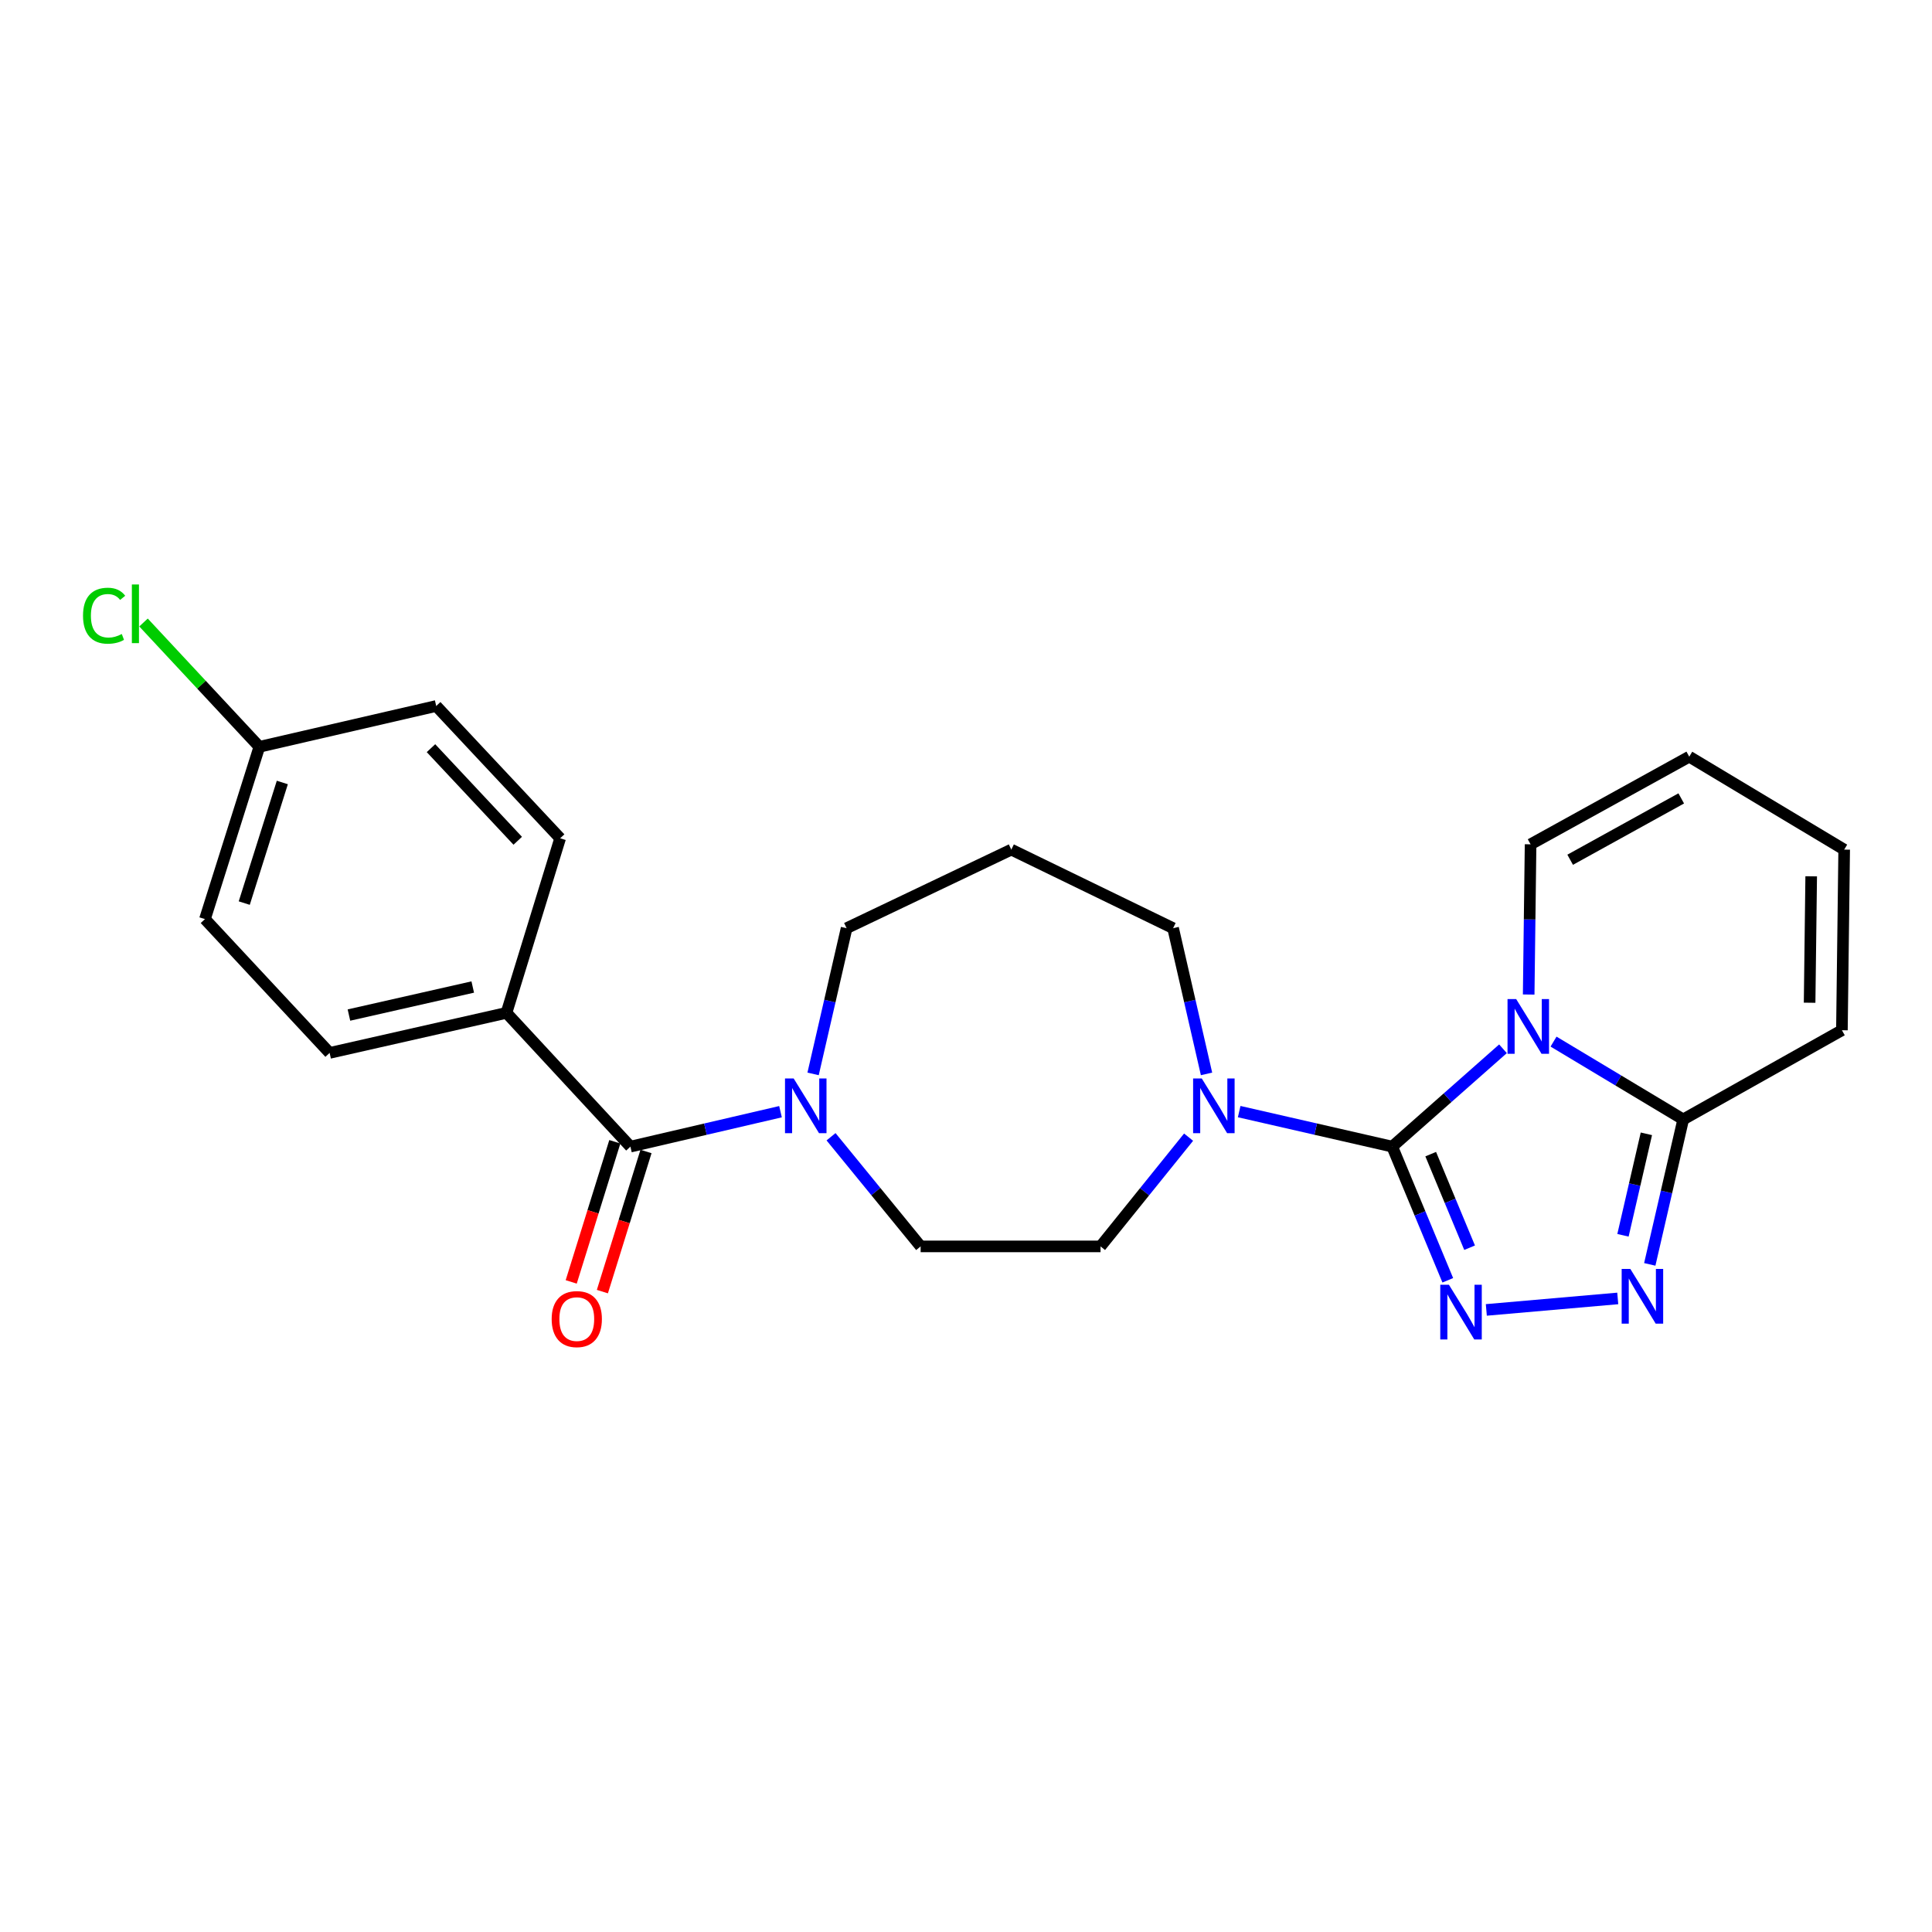 <?xml version='1.0' encoding='iso-8859-1'?>
<svg version='1.1' baseProfile='full'
              xmlns='http://www.w3.org/2000/svg'
                      xmlns:rdkit='http://www.rdkit.org/xml'
                      xmlns:xlink='http://www.w3.org/1999/xlink'
                  xml:space='preserve'
width='1000px' height='1000px' viewBox='0 0 1000 1000'>
<!-- END OF HEADER -->
<rect style='opacity:1.0;fill:#FFFFFF;stroke:none' width='1000' height='1000' x='0' y='0'> </rect>
<path class='bond-0' d='M 720.612,593.49 L 749.278,568.168' style='fill:none;fill-rule:evenodd;stroke:#000000;stroke-width:6px;stroke-linecap:butt;stroke-linejoin:miter;stroke-opacity:1' />
<path class='bond-0' d='M 749.278,568.168 L 777.944,542.846' style='fill:none;fill-rule:evenodd;stroke:#0000FF;stroke-width:6px;stroke-linecap:butt;stroke-linejoin:miter;stroke-opacity:1' />
<path class='bond-1' d='M 720.612,593.49 L 734.992,628.083' style='fill:none;fill-rule:evenodd;stroke:#000000;stroke-width:6px;stroke-linecap:butt;stroke-linejoin:miter;stroke-opacity:1' />
<path class='bond-1' d='M 734.992,628.083 L 749.372,662.677' style='fill:none;fill-rule:evenodd;stroke:#0000FF;stroke-width:6px;stroke-linecap:butt;stroke-linejoin:miter;stroke-opacity:1' />
<path class='bond-1' d='M 740.531,597.382 L 750.596,621.597' style='fill:none;fill-rule:evenodd;stroke:#000000;stroke-width:6px;stroke-linecap:butt;stroke-linejoin:miter;stroke-opacity:1' />
<path class='bond-1' d='M 750.596,621.597 L 760.662,645.813' style='fill:none;fill-rule:evenodd;stroke:#0000FF;stroke-width:6px;stroke-linecap:butt;stroke-linejoin:miter;stroke-opacity:1' />
<path class='bond-4' d='M 720.612,593.49 L 681.005,584.428' style='fill:none;fill-rule:evenodd;stroke:#000000;stroke-width:6px;stroke-linecap:butt;stroke-linejoin:miter;stroke-opacity:1' />
<path class='bond-4' d='M 681.005,584.428 L 641.398,575.366' style='fill:none;fill-rule:evenodd;stroke:#0000FF;stroke-width:6px;stroke-linecap:butt;stroke-linejoin:miter;stroke-opacity:1' />
<path class='bond-3' d='M 804.111,539.132 L 837.668,559.27' style='fill:none;fill-rule:evenodd;stroke:#0000FF;stroke-width:6px;stroke-linecap:butt;stroke-linejoin:miter;stroke-opacity:1' />
<path class='bond-3' d='M 837.668,559.27 L 871.226,579.408' style='fill:none;fill-rule:evenodd;stroke:#000000;stroke-width:6px;stroke-linecap:butt;stroke-linejoin:miter;stroke-opacity:1' />
<path class='bond-7' d='M 791.242,514.767 L 791.733,475.893' style='fill:none;fill-rule:evenodd;stroke:#0000FF;stroke-width:6px;stroke-linecap:butt;stroke-linejoin:miter;stroke-opacity:1' />
<path class='bond-7' d='M 791.733,475.893 L 792.225,437.018' style='fill:none;fill-rule:evenodd;stroke:#000000;stroke-width:6px;stroke-linecap:butt;stroke-linejoin:miter;stroke-opacity:1' />
<path class='bond-2' d='M 769.318,678.012 L 837.345,672.067' style='fill:none;fill-rule:evenodd;stroke:#0000FF;stroke-width:6px;stroke-linecap:butt;stroke-linejoin:miter;stroke-opacity:1' />
<path class='bond-24' d='M 853.92,654.442 L 862.573,616.925' style='fill:none;fill-rule:evenodd;stroke:#0000FF;stroke-width:6px;stroke-linecap:butt;stroke-linejoin:miter;stroke-opacity:1' />
<path class='bond-24' d='M 862.573,616.925 L 871.226,579.408' style='fill:none;fill-rule:evenodd;stroke:#000000;stroke-width:6px;stroke-linecap:butt;stroke-linejoin:miter;stroke-opacity:1' />
<path class='bond-24' d='M 840.049,639.389 L 846.107,613.127' style='fill:none;fill-rule:evenodd;stroke:#0000FF;stroke-width:6px;stroke-linecap:butt;stroke-linejoin:miter;stroke-opacity:1' />
<path class='bond-24' d='M 846.107,613.127 L 852.164,586.865' style='fill:none;fill-rule:evenodd;stroke:#000000;stroke-width:6px;stroke-linecap:butt;stroke-linejoin:miter;stroke-opacity:1' />
<path class='bond-9' d='M 871.226,579.408 L 953.372,533.246' style='fill:none;fill-rule:evenodd;stroke:#000000;stroke-width:6px;stroke-linecap:butt;stroke-linejoin:miter;stroke-opacity:1' />
<path class='bond-10' d='M 615.213,588.589 L 592.423,616.861' style='fill:none;fill-rule:evenodd;stroke:#0000FF;stroke-width:6px;stroke-linecap:butt;stroke-linejoin:miter;stroke-opacity:1' />
<path class='bond-10' d='M 592.423,616.861 L 569.633,645.134' style='fill:none;fill-rule:evenodd;stroke:#000000;stroke-width:6px;stroke-linecap:butt;stroke-linejoin:miter;stroke-opacity:1' />
<path class='bond-19' d='M 624.5,555.848 L 615.847,518.139' style='fill:none;fill-rule:evenodd;stroke:#0000FF;stroke-width:6px;stroke-linecap:butt;stroke-linejoin:miter;stroke-opacity:1' />
<path class='bond-19' d='M 615.847,518.139 L 607.195,480.429' style='fill:none;fill-rule:evenodd;stroke:#000000;stroke-width:6px;stroke-linecap:butt;stroke-linejoin:miter;stroke-opacity:1' />
<path class='bond-5' d='M 326.302,593.49 L 365.145,584.449' style='fill:none;fill-rule:evenodd;stroke:#000000;stroke-width:6px;stroke-linecap:butt;stroke-linejoin:miter;stroke-opacity:1' />
<path class='bond-5' d='M 365.145,584.449 L 403.988,575.409' style='fill:none;fill-rule:evenodd;stroke:#0000FF;stroke-width:6px;stroke-linecap:butt;stroke-linejoin:miter;stroke-opacity:1' />
<path class='bond-8' d='M 326.302,593.49 L 262.153,524.253' style='fill:none;fill-rule:evenodd;stroke:#000000;stroke-width:6px;stroke-linecap:butt;stroke-linejoin:miter;stroke-opacity:1' />
<path class='bond-12' d='M 318.235,590.979 L 306.947,627.245' style='fill:none;fill-rule:evenodd;stroke:#000000;stroke-width:6px;stroke-linecap:butt;stroke-linejoin:miter;stroke-opacity:1' />
<path class='bond-12' d='M 306.947,627.245 L 295.658,663.511' style='fill:none;fill-rule:evenodd;stroke:#FF0000;stroke-width:6px;stroke-linecap:butt;stroke-linejoin:miter;stroke-opacity:1' />
<path class='bond-12' d='M 334.37,596.001 L 323.082,632.267' style='fill:none;fill-rule:evenodd;stroke:#000000;stroke-width:6px;stroke-linecap:butt;stroke-linejoin:miter;stroke-opacity:1' />
<path class='bond-12' d='M 323.082,632.267 L 311.793,668.533' style='fill:none;fill-rule:evenodd;stroke:#FF0000;stroke-width:6px;stroke-linecap:butt;stroke-linejoin:miter;stroke-opacity:1' />
<path class='bond-6' d='M 430.147,588.384 L 453.334,616.759' style='fill:none;fill-rule:evenodd;stroke:#0000FF;stroke-width:6px;stroke-linecap:butt;stroke-linejoin:miter;stroke-opacity:1' />
<path class='bond-6' d='M 453.334,616.759 L 476.522,645.134' style='fill:none;fill-rule:evenodd;stroke:#000000;stroke-width:6px;stroke-linecap:butt;stroke-linejoin:miter;stroke-opacity:1' />
<path class='bond-25' d='M 420.856,555.848 L 429.528,518.138' style='fill:none;fill-rule:evenodd;stroke:#0000FF;stroke-width:6px;stroke-linecap:butt;stroke-linejoin:miter;stroke-opacity:1' />
<path class='bond-25' d='M 429.528,518.138 L 438.199,480.429' style='fill:none;fill-rule:evenodd;stroke:#000000;stroke-width:6px;stroke-linecap:butt;stroke-linejoin:miter;stroke-opacity:1' />
<path class='bond-13' d='M 792.225,437.018 L 874.352,391.655' style='fill:none;fill-rule:evenodd;stroke:#000000;stroke-width:6px;stroke-linecap:butt;stroke-linejoin:miter;stroke-opacity:1' />
<path class='bond-13' d='M 812.715,445.006 L 870.204,413.251' style='fill:none;fill-rule:evenodd;stroke:#000000;stroke-width:6px;stroke-linecap:butt;stroke-linejoin:miter;stroke-opacity:1' />
<path class='bond-15' d='M 262.153,524.253 L 170.61,544.981' style='fill:none;fill-rule:evenodd;stroke:#000000;stroke-width:6px;stroke-linecap:butt;stroke-linejoin:miter;stroke-opacity:1' />
<path class='bond-15' d='M 244.69,510.88 L 180.609,525.391' style='fill:none;fill-rule:evenodd;stroke:#000000;stroke-width:6px;stroke-linecap:butt;stroke-linejoin:miter;stroke-opacity:1' />
<path class='bond-16' d='M 262.153,524.253 L 289.933,433.901' style='fill:none;fill-rule:evenodd;stroke:#000000;stroke-width:6px;stroke-linecap:butt;stroke-linejoin:miter;stroke-opacity:1' />
<path class='bond-26' d='M 953.372,533.246 L 954.545,439.759' style='fill:none;fill-rule:evenodd;stroke:#000000;stroke-width:6px;stroke-linecap:butt;stroke-linejoin:miter;stroke-opacity:1' />
<path class='bond-26' d='M 936.651,519.011 L 937.472,453.57' style='fill:none;fill-rule:evenodd;stroke:#000000;stroke-width:6px;stroke-linecap:butt;stroke-linejoin:miter;stroke-opacity:1' />
<path class='bond-11' d='M 569.633,645.134 L 476.522,645.134' style='fill:none;fill-rule:evenodd;stroke:#000000;stroke-width:6px;stroke-linecap:butt;stroke-linejoin:miter;stroke-opacity:1' />
<path class='bond-14' d='M 874.352,391.655 L 954.545,439.759' style='fill:none;fill-rule:evenodd;stroke:#000000;stroke-width:6px;stroke-linecap:butt;stroke-linejoin:miter;stroke-opacity:1' />
<path class='bond-21' d='M 170.61,544.981 L 106.085,475.725' style='fill:none;fill-rule:evenodd;stroke:#000000;stroke-width:6px;stroke-linecap:butt;stroke-linejoin:miter;stroke-opacity:1' />
<path class='bond-22' d='M 289.933,433.901 L 225.784,365.424' style='fill:none;fill-rule:evenodd;stroke:#000000;stroke-width:6px;stroke-linecap:butt;stroke-linejoin:miter;stroke-opacity:1' />
<path class='bond-22' d='M 267.978,435.183 L 223.074,387.249' style='fill:none;fill-rule:evenodd;stroke:#000000;stroke-width:6px;stroke-linecap:butt;stroke-linejoin:miter;stroke-opacity:1' />
<path class='bond-17' d='M 523.453,439.759 L 607.195,480.429' style='fill:none;fill-rule:evenodd;stroke:#000000;stroke-width:6px;stroke-linecap:butt;stroke-linejoin:miter;stroke-opacity:1' />
<path class='bond-20' d='M 523.453,439.759 L 438.199,480.429' style='fill:none;fill-rule:evenodd;stroke:#000000;stroke-width:6px;stroke-linecap:butt;stroke-linejoin:miter;stroke-opacity:1' />
<path class='bond-18' d='M 134.24,386.548 L 225.784,365.424' style='fill:none;fill-rule:evenodd;stroke:#000000;stroke-width:6px;stroke-linecap:butt;stroke-linejoin:miter;stroke-opacity:1' />
<path class='bond-23' d='M 134.24,386.548 L 104.262,354.376' style='fill:none;fill-rule:evenodd;stroke:#000000;stroke-width:6px;stroke-linecap:butt;stroke-linejoin:miter;stroke-opacity:1' />
<path class='bond-23' d='M 104.262,354.376 L 74.284,322.204' style='fill:none;fill-rule:evenodd;stroke:#00CC00;stroke-width:6px;stroke-linecap:butt;stroke-linejoin:miter;stroke-opacity:1' />
<path class='bond-27' d='M 134.24,386.548 L 106.085,475.725' style='fill:none;fill-rule:evenodd;stroke:#000000;stroke-width:6px;stroke-linecap:butt;stroke-linejoin:miter;stroke-opacity:1' />
<path class='bond-27' d='M 146.132,405.012 L 126.423,467.436' style='fill:none;fill-rule:evenodd;stroke:#000000;stroke-width:6px;stroke-linecap:butt;stroke-linejoin:miter;stroke-opacity:1' />
<path  class='atom-1' d='M 784.773 517.124
L 794.053 532.124
Q 794.973 533.604, 796.453 536.284
Q 797.933 538.964, 798.013 539.124
L 798.013 517.124
L 801.773 517.124
L 801.773 545.444
L 797.893 545.444
L 787.933 529.044
Q 786.773 527.124, 785.533 524.924
Q 784.333 522.724, 783.973 522.044
L 783.973 545.444
L 780.293 545.444
L 780.293 517.124
L 784.773 517.124
' fill='#0000FF'/>
<path  class='atom-2' d='M 749.962 664.996
L 759.242 679.996
Q 760.162 681.476, 761.642 684.156
Q 763.122 686.836, 763.202 686.996
L 763.202 664.996
L 766.962 664.996
L 766.962 693.316
L 763.082 693.316
L 753.122 676.916
Q 751.962 674.996, 750.722 672.796
Q 749.522 670.596, 749.162 669.916
L 749.162 693.316
L 745.482 693.316
L 745.482 664.996
L 749.962 664.996
' fill='#0000FF'/>
<path  class='atom-3' d='M 843.852 656.791
L 853.132 671.791
Q 854.052 673.271, 855.532 675.951
Q 857.012 678.631, 857.092 678.791
L 857.092 656.791
L 860.852 656.791
L 860.852 685.111
L 856.972 685.111
L 847.012 668.711
Q 845.852 666.791, 844.612 664.591
Q 843.412 662.391, 843.052 661.711
L 843.052 685.111
L 839.372 685.111
L 839.372 656.791
L 843.852 656.791
' fill='#0000FF'/>
<path  class='atom-5' d='M 622.03 558.207
L 631.31 573.207
Q 632.23 574.687, 633.71 577.367
Q 635.19 580.047, 635.27 580.207
L 635.27 558.207
L 639.03 558.207
L 639.03 586.527
L 635.15 586.527
L 625.19 570.127
Q 624.03 568.207, 622.79 566.007
Q 621.59 563.807, 621.23 563.127
L 621.23 586.527
L 617.55 586.527
L 617.55 558.207
L 622.03 558.207
' fill='#0000FF'/>
<path  class='atom-7' d='M 410.797 558.207
L 420.077 573.207
Q 420.997 574.687, 422.477 577.367
Q 423.957 580.047, 424.037 580.207
L 424.037 558.207
L 427.797 558.207
L 427.797 586.527
L 423.917 586.527
L 413.957 570.127
Q 412.797 568.207, 411.557 566.007
Q 410.357 563.807, 409.997 563.127
L 409.997 586.527
L 406.317 586.527
L 406.317 558.207
L 410.797 558.207
' fill='#0000FF'/>
<path  class='atom-13' d='M 285.542 682.757
Q 285.542 675.957, 288.902 672.157
Q 292.262 668.357, 298.542 668.357
Q 304.822 668.357, 308.182 672.157
Q 311.542 675.957, 311.542 682.757
Q 311.542 689.637, 308.142 693.557
Q 304.742 697.437, 298.542 697.437
Q 292.302 697.437, 288.902 693.557
Q 285.542 689.677, 285.542 682.757
M 298.542 694.237
Q 302.862 694.237, 305.182 691.357
Q 307.542 688.437, 307.542 682.757
Q 307.542 677.197, 305.182 674.397
Q 302.862 671.557, 298.542 671.557
Q 294.222 671.557, 291.862 674.357
Q 289.542 677.157, 289.542 682.757
Q 289.542 688.477, 291.862 691.357
Q 294.222 694.237, 298.542 694.237
' fill='#FF0000'/>
<path  class='atom-24' d='M 42.971 318.685
Q 42.971 311.645, 46.251 307.965
Q 49.571 304.245, 55.851 304.245
Q 61.691 304.245, 64.811 308.365
L 62.171 310.525
Q 59.891 307.525, 55.851 307.525
Q 51.571 307.525, 49.291 310.405
Q 47.051 313.245, 47.051 318.685
Q 47.051 324.285, 49.371 327.165
Q 51.731 330.045, 56.291 330.045
Q 59.411 330.045, 63.051 328.165
L 64.171 331.165
Q 62.691 332.125, 60.451 332.685
Q 58.211 333.245, 55.731 333.245
Q 49.571 333.245, 46.251 329.485
Q 42.971 325.725, 42.971 318.685
' fill='#00CC00'/>
<path  class='atom-24' d='M 68.251 302.525
L 71.931 302.525
L 71.931 332.885
L 68.251 332.885
L 68.251 302.525
' fill='#00CC00'/>
</svg>
